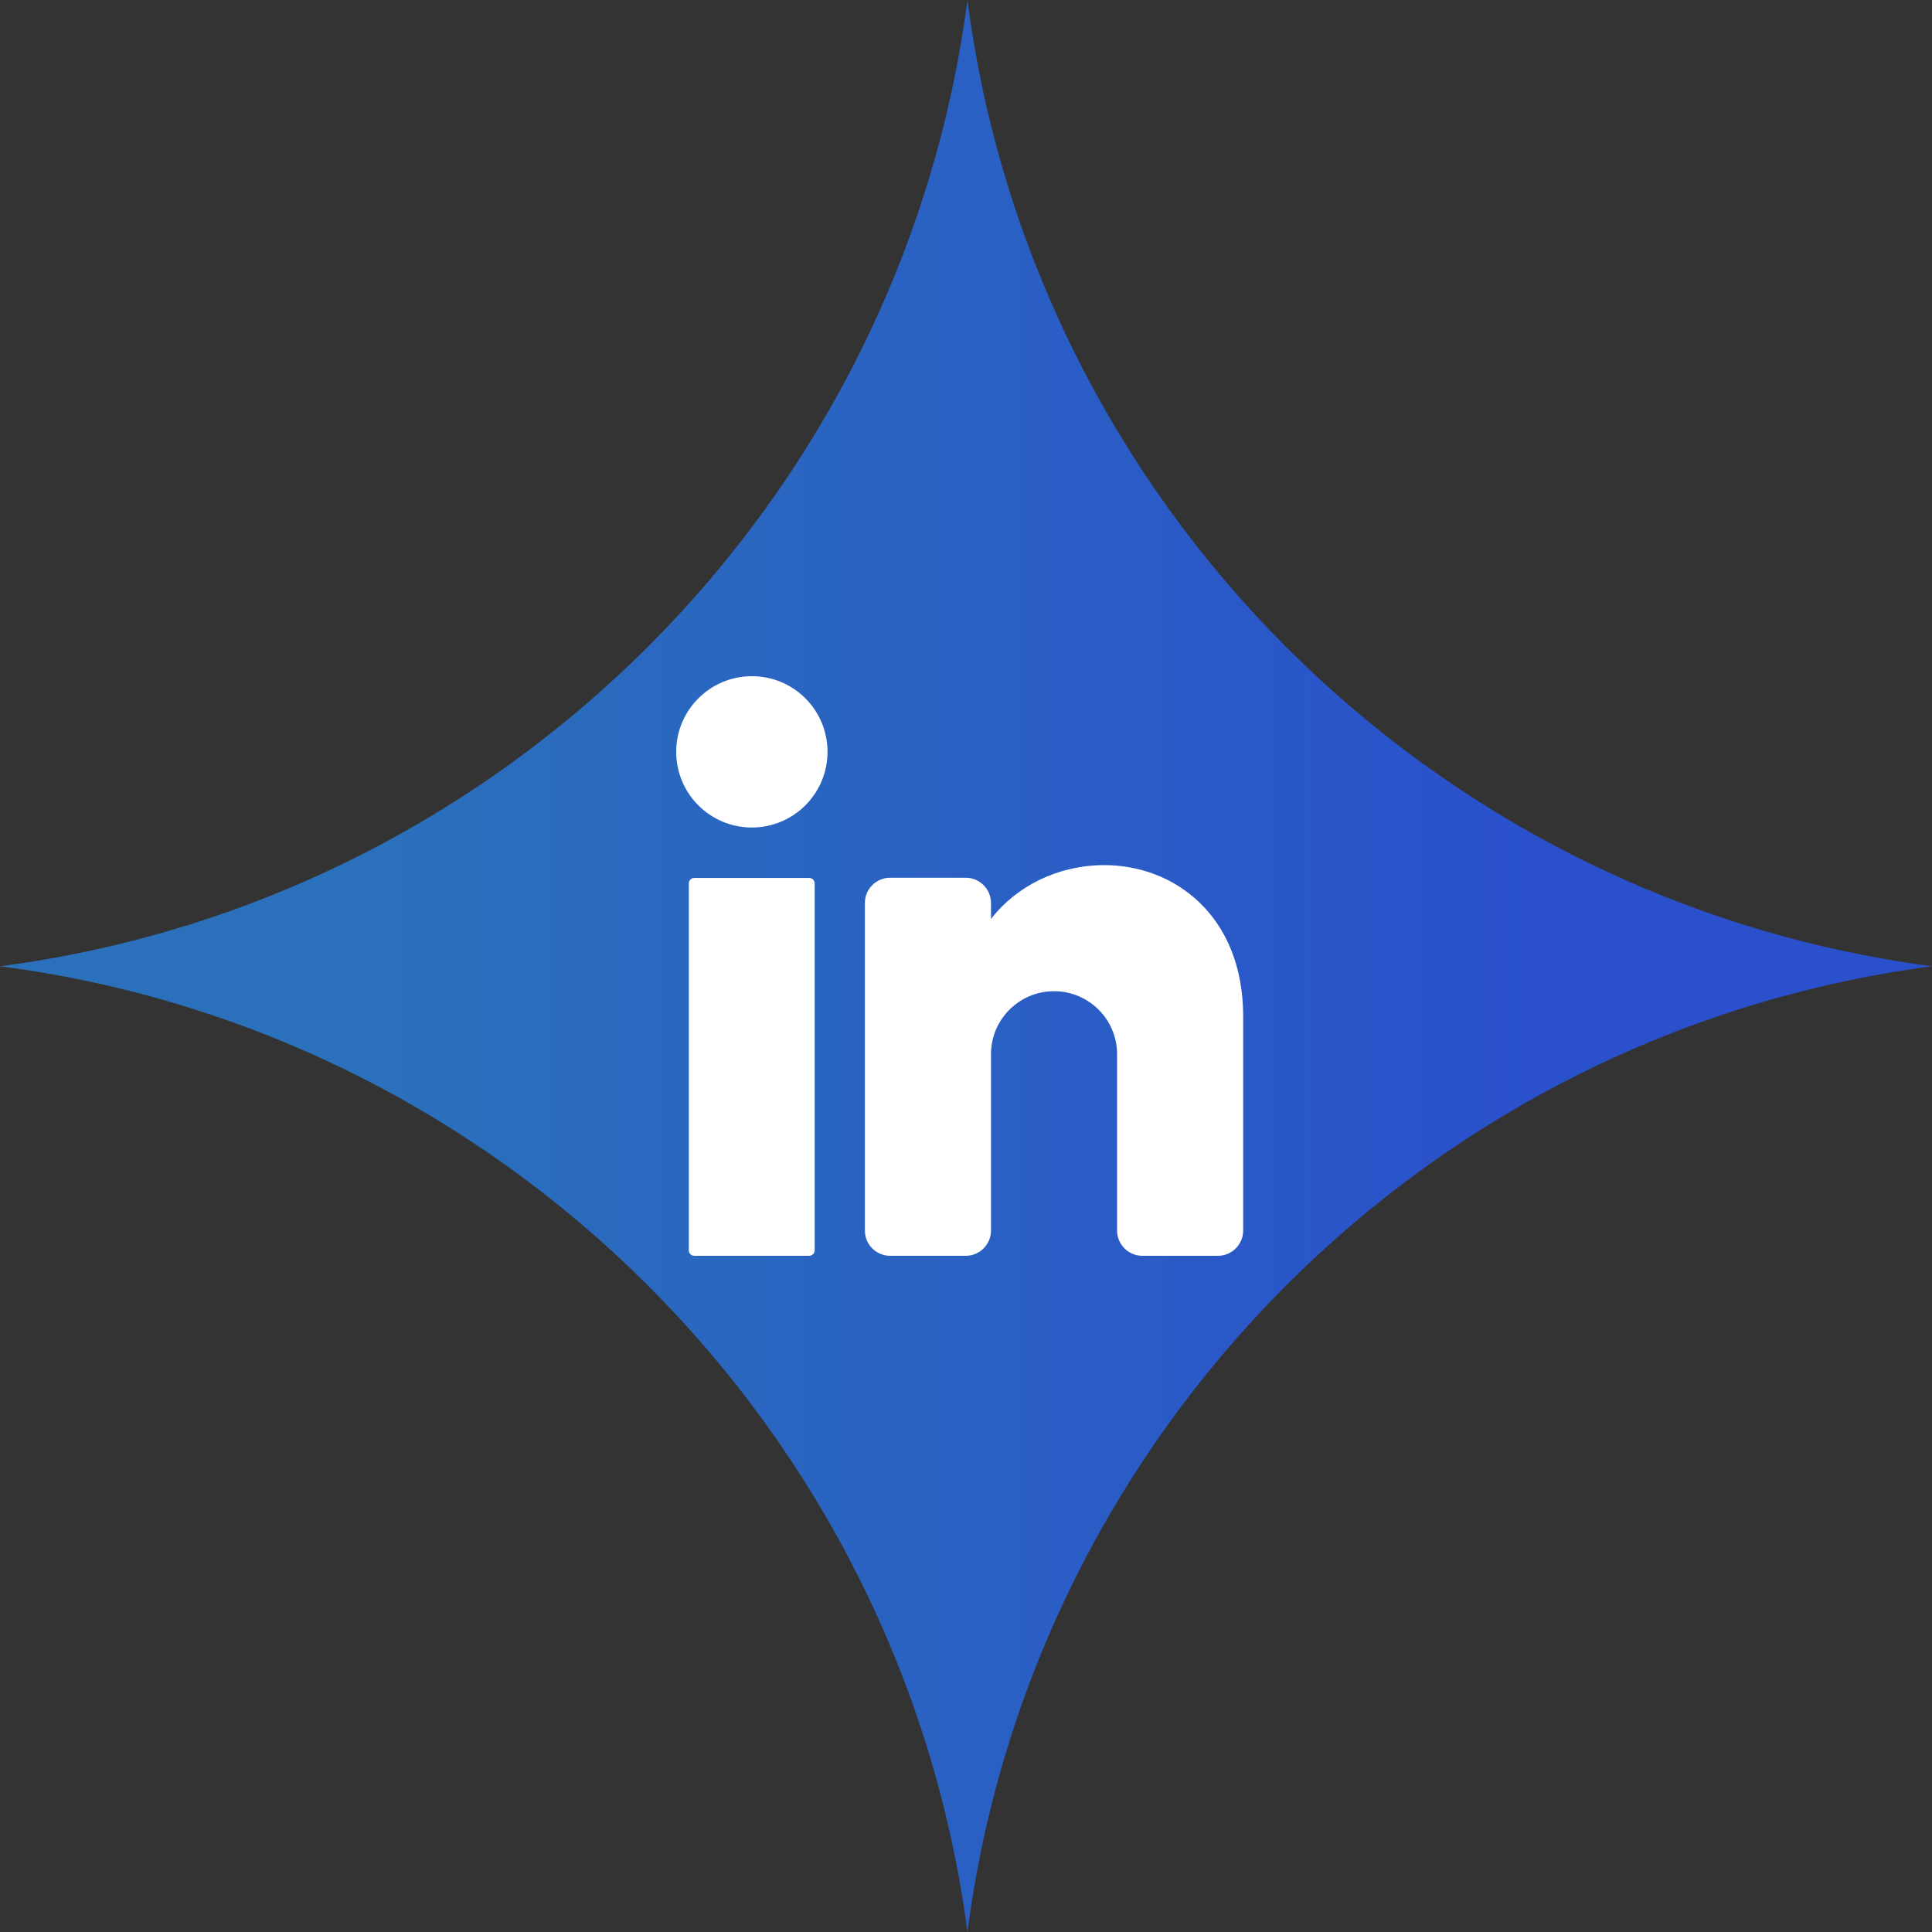 <svg width="60" height="60" viewBox="0 0 60 60" fill="none" xmlns="http://www.w3.org/2000/svg">
<rect x="0" y="0" width="60" height="60" fill="#333333" stroke="none"/>
<g clip-path="url(#clip0_221_1568)">
<path d="M60 30.008C44.4 32.062 32.07 44.415 30.045 60C27.997 44.4 15.623 32.032 0 30.008C15.623 27.968 27.997 15.615 30.045 0C32.07 15.6 44.4 27.953 60 30.008Z" fill="url(#paint0_linear_221_1568)"/>
<g clip-path="url(#clip1_221_1568)">
<path d="M25.699 23.35C25.699 24.644 24.65 25.699 23.35 25.699C22.049 25.699 21 24.644 21 23.35C21 22.055 22.049 21 23.35 21C24.65 21 25.699 22.049 25.699 23.35Z" fill="white"/>
<path d="M25.128 39H21.564C21.465 39 21.392 38.92 21.392 38.827V27.438C21.392 27.338 21.471 27.265 21.564 27.265H25.128C25.228 27.265 25.301 27.345 25.301 27.438V38.827C25.301 38.927 25.221 39 25.128 39Z" fill="white"/>
<path d="M38.608 31.566V38.217C38.608 38.648 38.256 39 37.825 39H35.475C35.044 39 34.692 38.648 34.692 38.217V32.741C34.692 31.659 33.816 30.783 32.734 30.783C31.652 30.783 30.776 31.659 30.776 32.741V38.217C30.776 38.648 30.424 39 29.993 39H27.643C27.212 39 26.86 38.648 26.86 38.217V28.042C26.86 27.611 27.212 27.259 27.643 27.259H29.993C30.424 27.259 30.776 27.611 30.776 28.042V28.54C31.559 27.524 32.854 26.867 34.301 26.867C36.464 26.867 38.608 28.434 38.608 31.566Z" fill="white"/>
</g>
</g>
<defs>
<linearGradient id="paint0_linear_221_1568" x1="0" y1="30" x2="60" y2="30" gradientUnits="userSpaceOnUse">
<stop offset="0.2" stop-color="#2A70BB"/>
<stop offset="0.8" stop-color="#2A50CC"/>
</linearGradient>
<clipPath id="clip0_221_1568">
<rect width="60" height="60" fill="white"/>
</clipPath>
<clipPath id="clip1_221_1568">
<rect width="17.608" height="18" fill="white" transform="translate(21 21)"/>
</clipPath>
</defs>
</svg>
